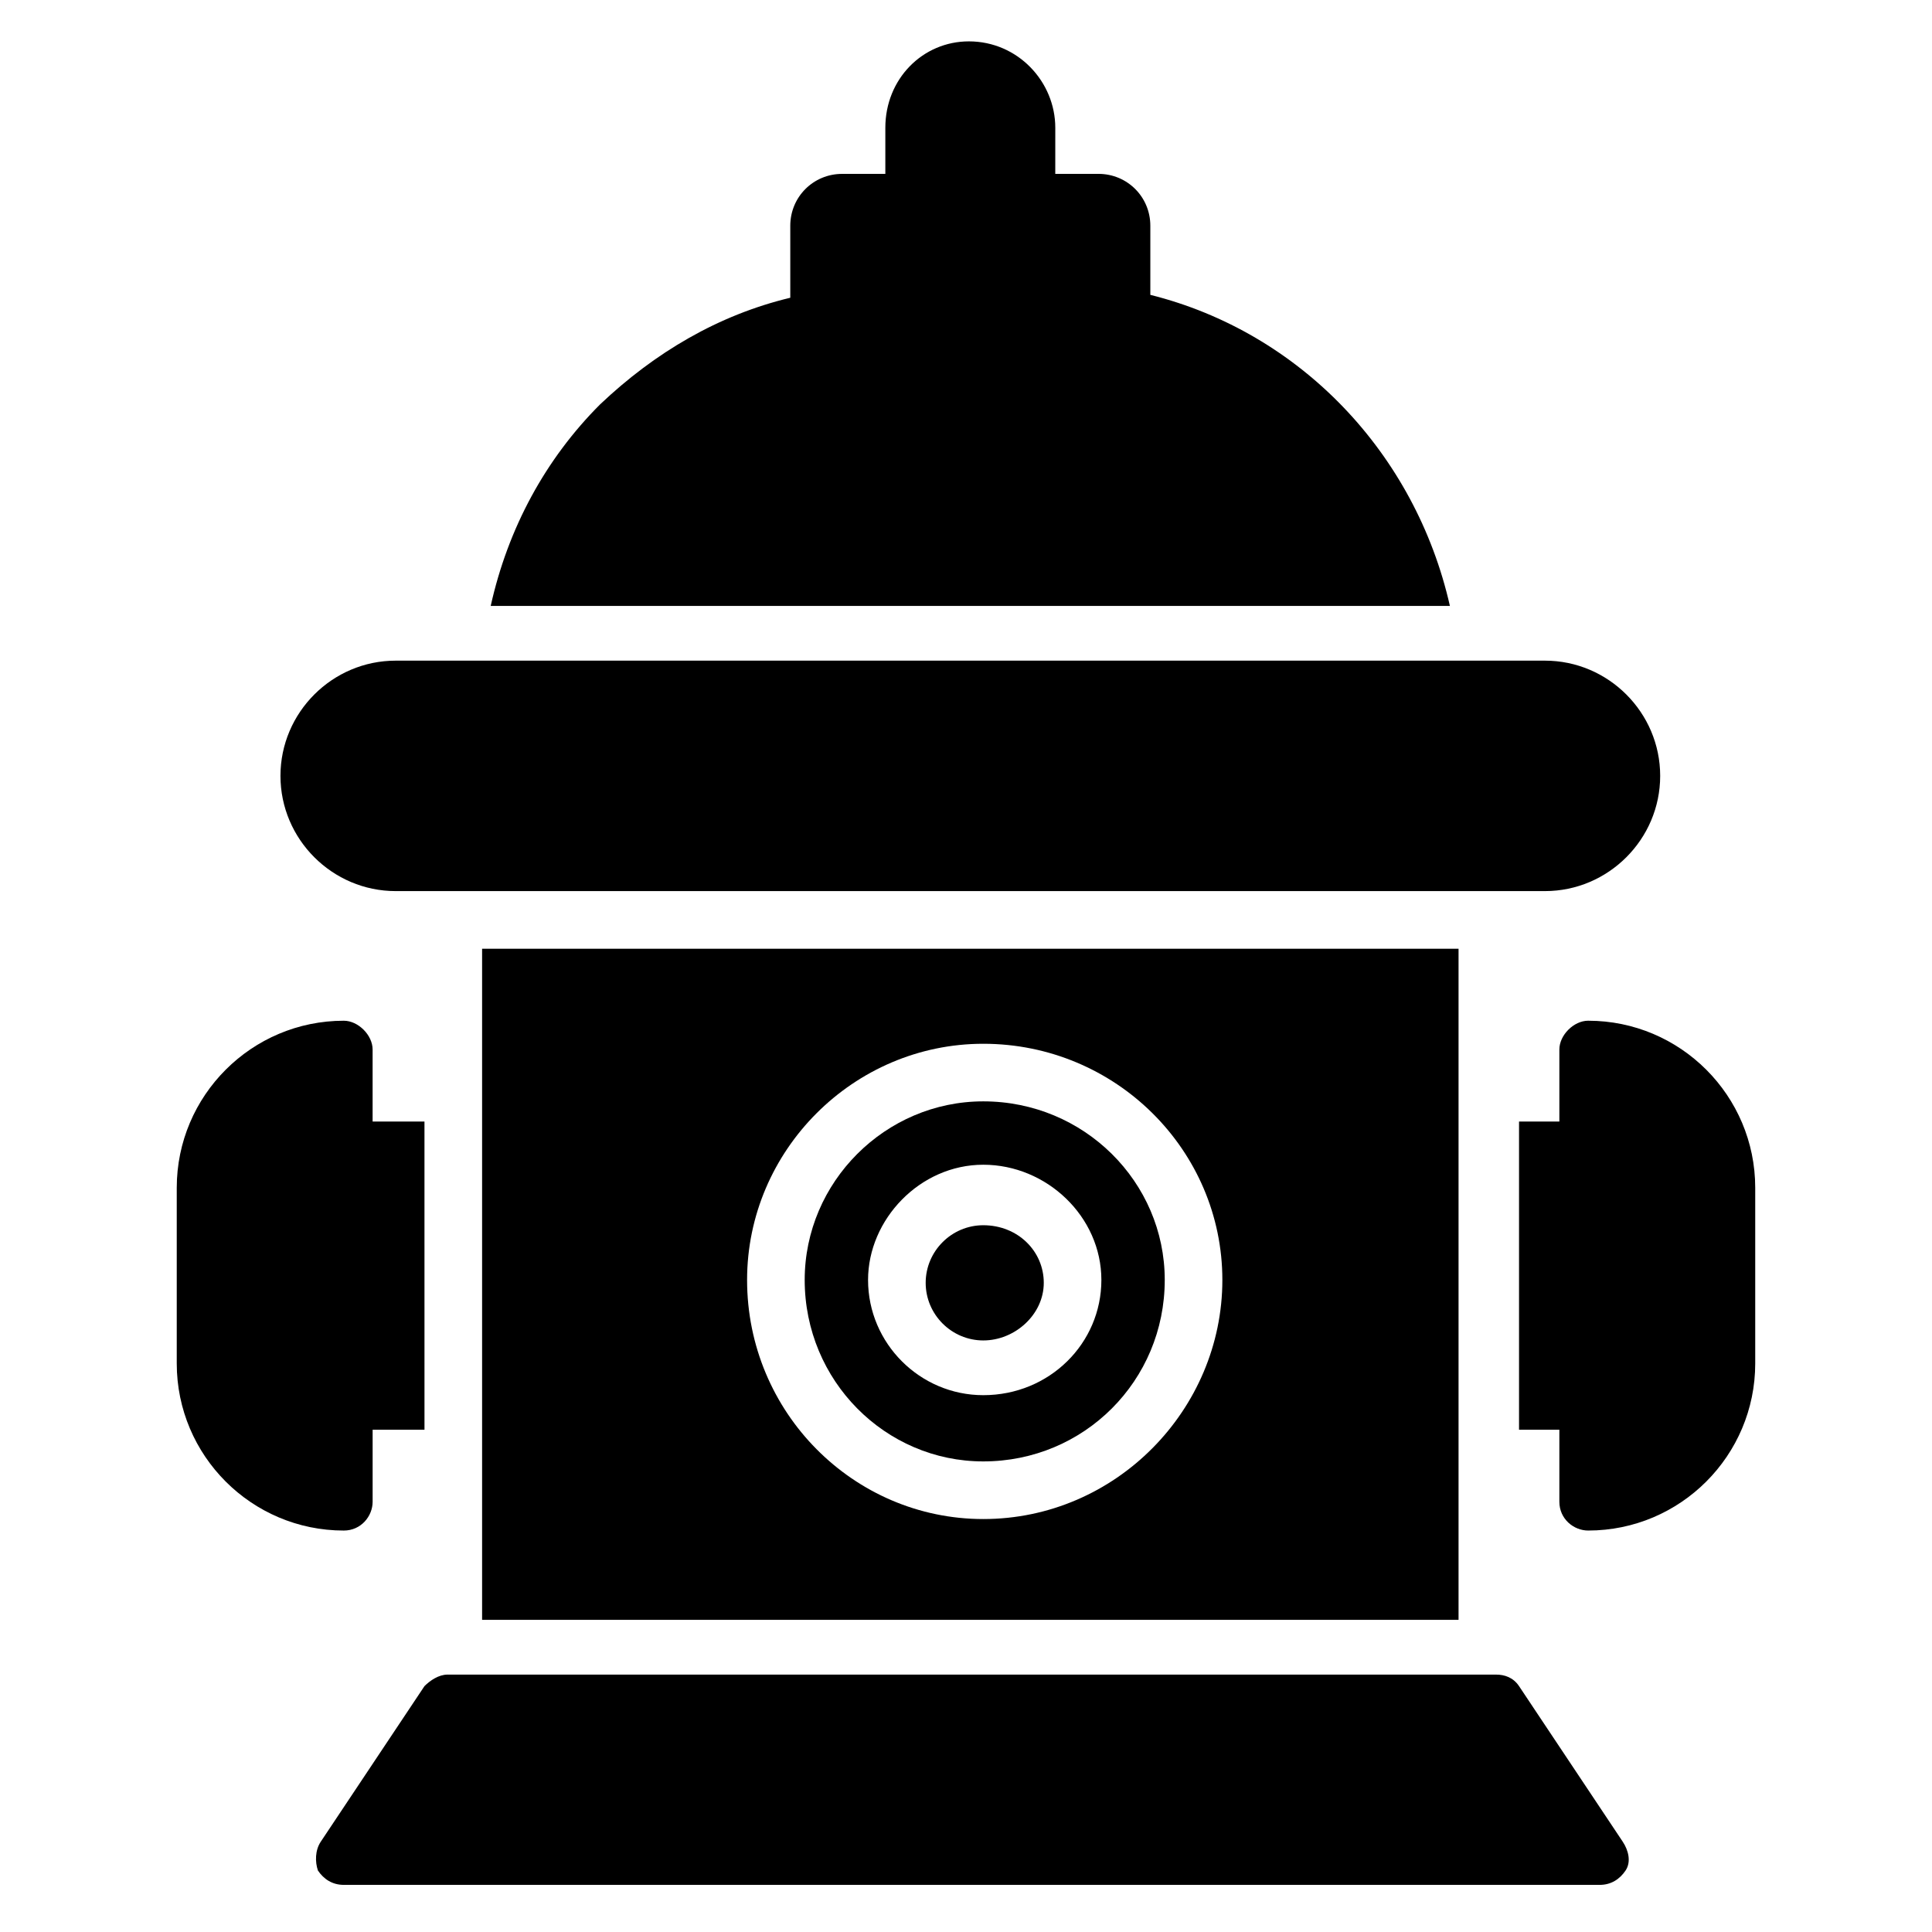 <?xml version="1.0" encoding="UTF-8"?>
<!-- Uploaded to: ICON Repo, www.svgrepo.com, Generator: ICON Repo Mixer Tools -->
<svg fill="#000000" width="800px" height="800px" version="1.1" viewBox="144 144 512 512" xmlns="http://www.w3.org/2000/svg">
 <g>
  <path d="m404.58 499.23c8.398 0 16.031-6.871 16.031-15.266 0-8.398-6.871-15.266-16.031-15.266-8.398 0-15.266 6.871-15.266 15.266s6.871 15.266 15.266 15.266z"/>
  <path d="m404.58 531.29c26.719 0 48.09-21.375 48.09-48.09 0-25.953-21.375-47.328-48.09-47.328-25.953 0-47.328 21.375-47.328 47.328 0 26.719 21.375 48.09 47.328 48.09zm0-78.625c16.793 0 31.297 13.742 31.297 30.535s-13.742 30.535-31.297 30.535c-16.793 0-30.535-13.742-30.535-30.535 0-16.031 13.742-30.535 30.535-30.535z"/>
  <path d="m530.53 572.52v-177.1h-258.77v177.86h258.77zm-125.95-151.91c35.113 0 63.359 28.242 63.359 62.594s-28.242 63.359-63.359 63.359c-34.352 0-62.594-28.242-62.594-63.359 0-34.352 28.242-62.594 62.594-62.594z"/>
  <path d="m448.85 222.14v-18.32c0-7.633-6.106-13.742-13.742-13.742h-11.449l0.004-12.211c0-12.215-9.922-22.902-22.902-22.902-12.215 0-22.137 9.922-22.137 22.902v12.215h-11.449c-7.633 0-13.742 6.106-13.742 13.742v19.082c-19.082 4.582-35.879 14.504-50.383 28.242-14.504 14.504-24.426 32.824-29.008 53.434h254.2c-9.156-40.457-39.691-72.516-79.387-82.441z"/>
  <path d="m242.75 541.98v-19.082h13.742l-0.004-81.68h-13.742v-19.082c0-3.816-3.816-7.633-7.633-7.633-24.426 0-44.273 19.848-44.273 44.273v46.562c0 24.426 19.848 44.273 44.273 44.273 4.582 0 7.637-3.816 7.637-7.633z"/>
  <path d="m564.88 414.5c-3.816 0-7.633 3.816-7.633 7.633v19.082h-10.688v81.68h10.688v19.082c0 4.582 3.816 7.633 7.633 7.633 24.426 0 44.273-19.848 44.273-44.273v-46.562c0-24.43-19.848-44.273-44.273-44.273z"/>
  <path d="m248.86 380.15h304.57c16.793 0 30.535-13.742 30.535-30.535 0-16.793-13.742-30.535-30.535-30.535h-304.57c-16.793 0-30.535 13.742-30.535 30.535 0 16.793 13.742 30.535 30.535 30.535z"/>
  <path d="m546.56 590.84c-1.527-2.289-3.816-3.055-6.106-3.055h-277.86c-2.289 0-4.582 1.527-6.106 3.055l-27.48 41.223c-1.527 2.289-1.527 5.344-0.762 7.633 1.527 2.289 3.816 3.816 6.871 3.816h332.81c3.055 0 5.344-1.527 6.871-3.816 1.527-2.289 0.762-5.344-0.762-7.633z"/>
 </g>
</svg>